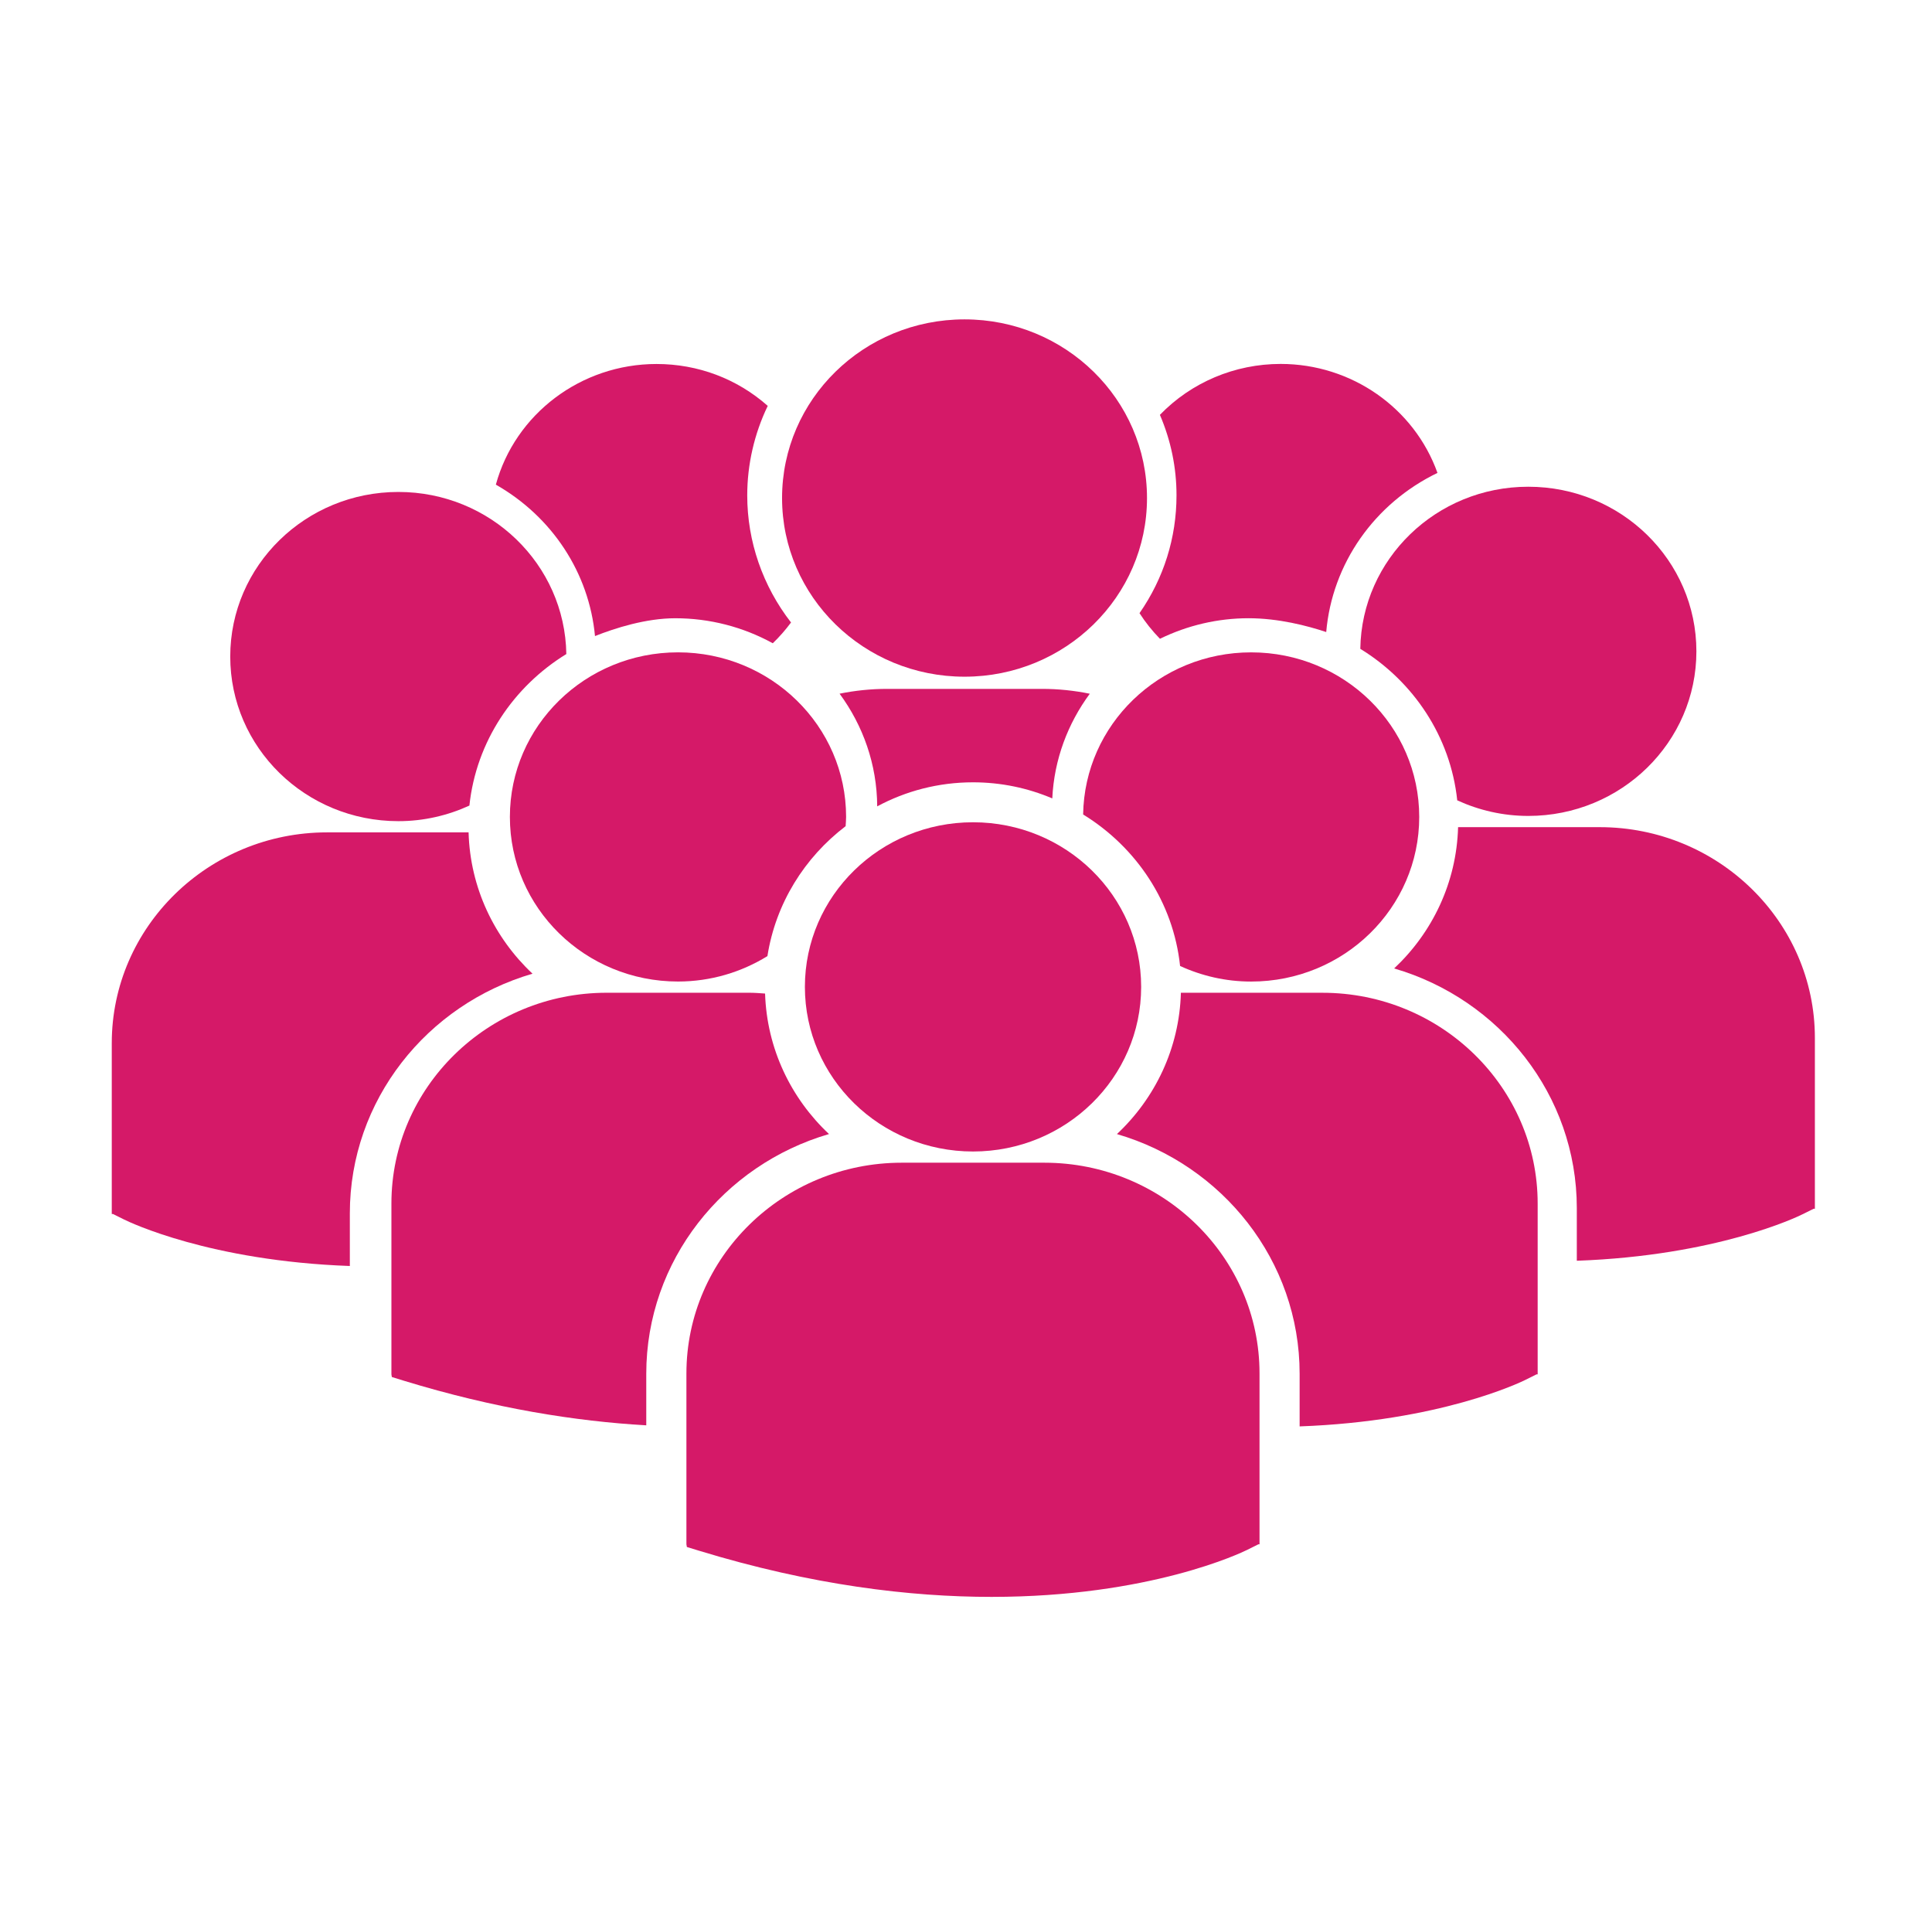 <svg width="121" height="120" viewBox="0 0 121 120" fill="none" xmlns="http://www.w3.org/2000/svg">
<path d="M60.941 48.99C62.701 48.99 64.379 49.35 65.904 49.998C66.019 47.562 66.877 45.308 68.253 43.443C67.284 43.245 66.284 43.139 65.261 43.139H55.564C54.543 43.139 53.543 43.244 52.582 43.44C54.049 45.432 54.925 47.863 54.939 50.496C56.722 49.537 58.766 48.99 60.941 48.99Z" fill="#D51968"/>
<path d="M60.408 42.376C66.72 42.376 71.836 37.367 71.836 31.188C71.836 25.009 66.72 20 60.408 20C54.097 20 48.98 25.009 48.98 31.188C48.98 37.367 54.097 42.376 60.408 42.376Z" fill="#D51968"/>
<path d="M78.357 61.467C84.173 61.467 88.885 56.852 88.885 51.16C88.885 45.465 84.173 40.852 78.357 40.852C72.595 40.852 67.923 45.383 67.836 51.004C71.156 53.042 73.484 56.489 73.908 60.491C75.26 61.111 76.764 61.467 78.357 61.467Z" fill="#D51968"/>
<path d="M42.463 40.851C36.646 40.851 31.934 45.465 31.934 51.158C31.934 56.851 36.646 61.465 42.463 61.465C44.523 61.465 46.438 60.875 48.063 59.874C48.58 56.579 50.384 53.698 52.961 51.737C52.972 51.544 52.991 51.353 52.991 51.158C52.991 45.465 48.276 40.851 42.463 40.851Z" fill="#D51968"/>
<path d="M85.195 40.631C88.515 42.669 90.843 46.116 91.266 50.119C92.618 50.738 94.122 51.095 95.715 51.095C101.532 51.095 106.244 46.481 106.244 40.788C106.244 35.094 101.532 30.48 95.715 30.48C89.954 30.479 85.282 35.011 85.195 40.631Z" fill="#D51968"/>
<path d="M60.94 72.109C66.755 72.109 71.47 67.494 71.47 61.8C71.47 56.107 66.755 51.492 60.94 51.492C55.124 51.492 50.41 56.107 50.41 61.8C50.41 67.494 55.124 72.109 60.94 72.109Z" fill="#D51968"/>
<path d="M82.826 62.169H73.959C73.862 65.642 72.349 68.77 69.953 71.018C76.56 72.943 81.395 78.942 81.395 86.028V89.324C90.149 89.007 95.195 86.581 95.527 86.415L96.23 86.065H96.303V75.368C96.305 68.09 90.258 62.169 82.826 62.169Z" fill="#D51968"/>
<path d="M100.184 51.798H91.319C91.223 55.271 89.709 58.398 87.314 60.646C93.921 62.571 98.755 68.569 98.755 75.656V78.951C107.508 78.636 112.555 76.21 112.887 76.042L113.59 75.694H113.665V64.996C113.665 57.719 107.618 51.798 100.184 51.798Z" fill="#D51968"/>
<path d="M51.92 71.016C49.536 68.779 48.027 65.668 47.916 62.218C47.588 62.195 47.263 62.168 46.928 62.168H37.996C30.562 62.168 24.514 68.089 24.514 75.367V86.066L24.541 86.231L25.293 86.464C30.984 88.204 36.065 89.004 40.475 89.257V86.027C40.477 78.941 45.311 72.942 51.92 71.016Z" fill="#D51968"/>
<path d="M65.407 72.811H56.473C49.038 72.811 42.99 78.734 42.99 86.009V96.708L43.019 96.876L43.77 97.106C50.864 99.275 57.028 100 62.1 100C72.009 100 77.751 97.234 78.106 97.058L78.809 96.708H78.883V86.009C78.887 78.732 72.839 72.811 65.407 72.811Z" fill="#D51968"/>
<path d="M24.95 51.423C26.543 51.423 28.046 51.066 29.398 50.447C29.823 46.444 32.15 42.996 35.469 40.958C35.382 35.34 30.71 30.807 24.95 30.807C19.132 30.807 14.42 35.422 14.42 41.116C14.42 46.809 19.132 51.423 24.95 51.423Z" fill="#D51968"/>
<path d="M33.351 60.975C30.958 58.727 29.443 55.599 29.347 52.125H20.481C13.047 52.126 7 58.047 7 65.324V76.023H7.075L7.778 76.372C8.112 76.536 13.156 78.965 21.91 79.279V75.984C21.91 68.898 26.743 62.899 33.351 60.975Z" fill="#D51968"/>
<path d="M37.264 39.832C38.527 39.331 40.454 38.716 42.294 38.716C44.436 38.716 46.531 39.255 48.399 40.282C48.815 39.882 49.196 39.447 49.542 38.981C47.768 36.699 46.799 33.902 46.799 31.025C46.799 29.087 47.241 27.164 48.083 25.417C46.165 23.72 43.717 22.794 41.116 22.794C36.382 22.794 32.261 25.931 31.055 30.349C34.591 32.364 36.895 35.886 37.264 39.832Z" fill="#D51968"/>
<path d="M71.367 38.398C71.733 38.967 72.161 39.503 72.647 40.002C74.376 39.158 76.276 38.715 78.191 38.715C80.073 38.715 81.877 39.186 83.06 39.58C83.43 35.303 86.072 31.527 90.028 29.614C88.578 25.558 84.651 22.79 80.206 22.79C77.332 22.79 74.61 23.945 72.644 25.979C73.335 27.59 73.684 29.284 73.684 31.021C73.683 33.68 72.884 36.215 71.367 38.398Z" fill="#D51968"/>
</svg>
